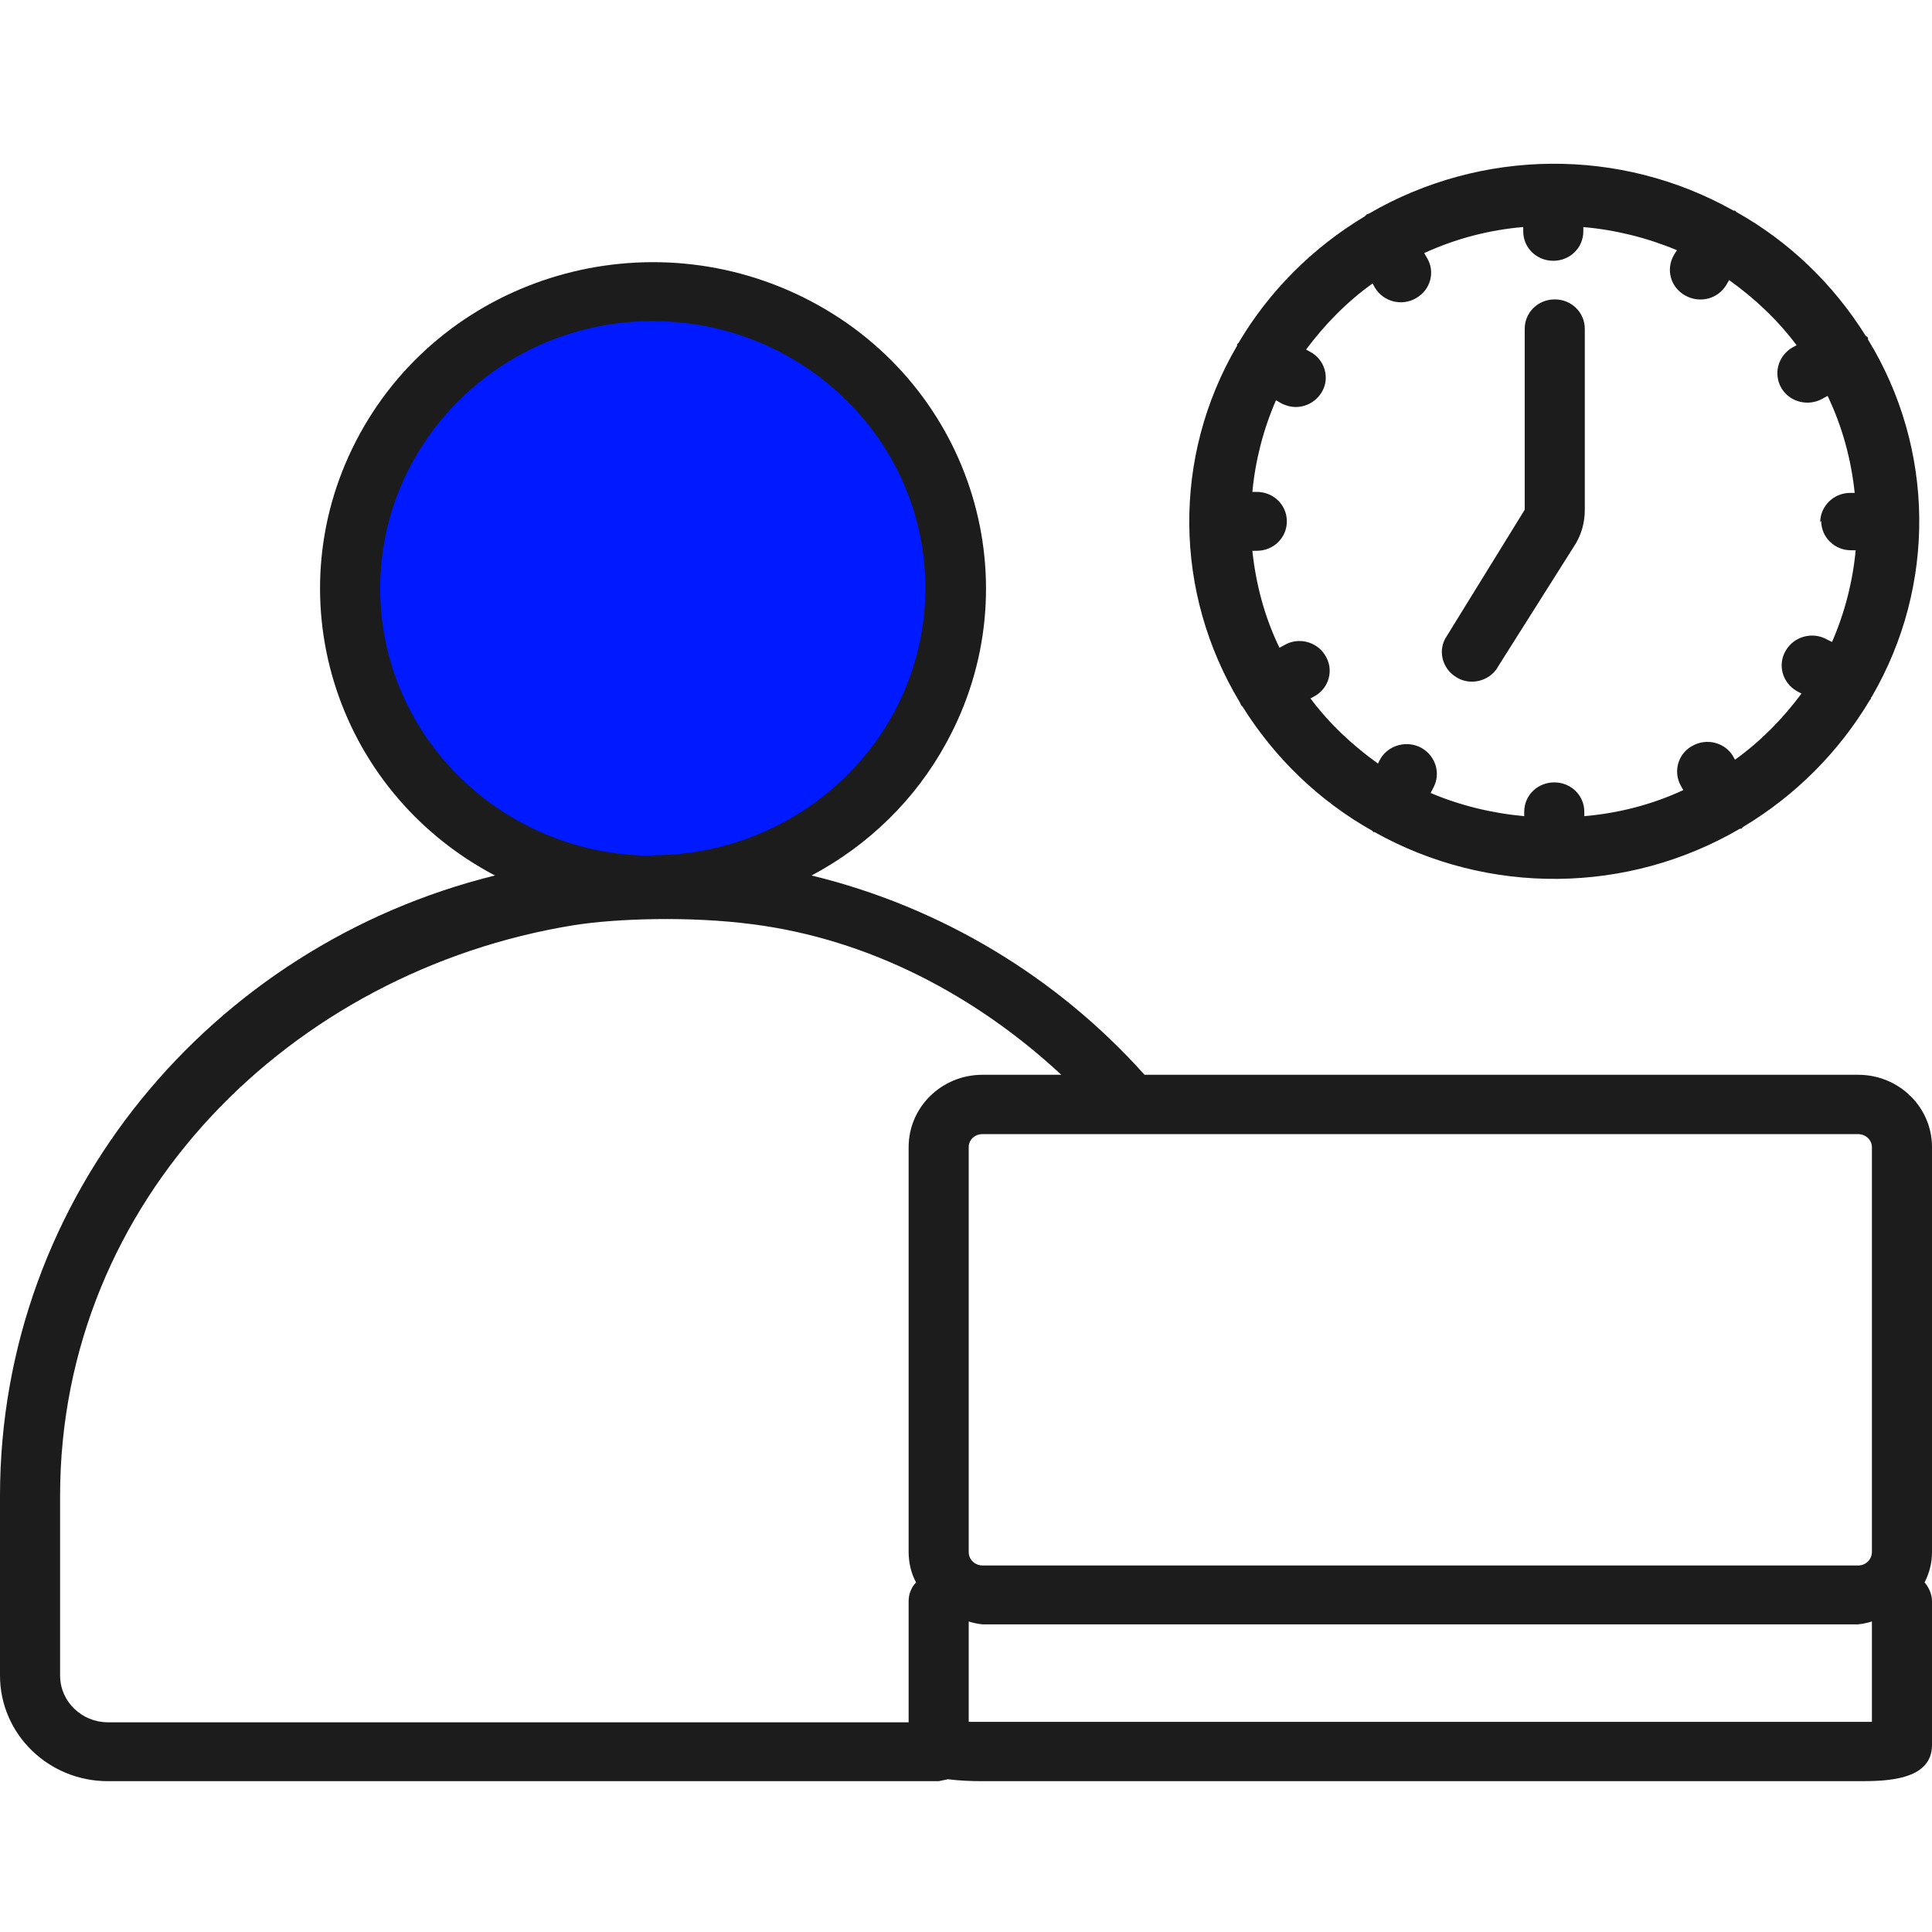 <svg width="59" height="59" viewBox="0 0 59 59" fill="none" xmlns="http://www.w3.org/2000/svg">
<g id="Icons">
<g id="Group 40913">
<path id="Vector" d="M30.049 18.028C30.049 23.318 25.672 27.606 20.273 27.606C14.874 27.606 10.498 23.318 10.498 18.028C10.498 12.738 14.874 8.45 20.273 8.45C25.672 8.45 30.049 12.738 30.049 18.028Z" fill="#001AFF"/>
<path id="Vector_2" d="M0 45.686V51.167C0 52.95 1.474 54.394 3.294 54.394H28.665L28.951 54.335C29.297 54.379 29.643 54.394 30.004 54.394H56.744C57.541 54.394 59 54.394 59 53.289V48.898C59 48.692 58.91 48.485 58.774 48.323C58.925 48.029 59 47.719 59 47.395V35.032C59 33.809 57.992 32.822 56.744 32.822H34.952C32.275 29.831 28.726 27.694 24.785 26.736C26.53 25.808 27.959 24.408 28.891 22.699C31.553 17.866 29.718 11.81 24.77 9.202C19.822 6.594 13.656 8.391 10.994 13.239C8.332 18.087 10.167 24.128 15.115 26.736C6.452 28.873 0 36.535 0 45.686ZM19.942 26.132C15.34 26.132 11.611 22.478 11.611 17.969C11.611 13.46 15.34 9.806 19.927 9.806C24.529 9.806 28.259 13.46 28.259 17.954C28.259 22.463 24.529 26.103 19.927 26.117L19.942 26.132ZM29.583 49.517C29.718 49.561 29.853 49.59 30.004 49.605H56.744C56.879 49.59 57.03 49.561 57.165 49.517V52.582C57.045 52.582 56.91 52.582 56.744 52.582H30.004C29.853 52.582 29.703 52.582 29.583 52.582V49.517ZM29.583 35.032C29.583 34.811 29.763 34.634 30.004 34.634H56.744C56.97 34.634 57.165 34.811 57.165 35.032V47.395C57.165 47.616 56.985 47.807 56.744 47.807H30.004C29.778 47.807 29.583 47.631 29.583 47.395V35.032ZM1.835 45.686C1.835 36.638 8.888 29.654 17.521 28.254C18.814 28.048 21.07 27.974 22.98 28.225C26.545 28.681 29.808 30.405 32.41 32.822H30.004C28.756 32.822 27.748 33.809 27.748 35.032V47.395C27.748 47.719 27.823 48.043 27.974 48.323C27.823 48.485 27.748 48.692 27.748 48.898V52.596H3.294C2.497 52.596 1.835 51.963 1.835 51.167V45.686ZM57.165 21.27C59.135 17.881 59.09 13.711 57.045 10.366V10.307L56.97 10.248C55.992 8.686 54.654 7.389 53.029 6.476L52.984 6.432H52.939C49.48 4.487 45.239 4.531 41.81 6.52L41.735 6.549L41.675 6.608C40.08 7.566 38.757 8.892 37.824 10.469L37.779 10.513V10.557C35.794 13.946 35.839 18.102 37.87 21.461L37.9 21.535L37.945 21.579C38.922 23.141 40.276 24.453 41.9 25.366L41.945 25.41H41.975C45.449 27.355 49.706 27.311 53.135 25.307H53.18L53.24 25.248C54.834 24.29 56.157 22.964 57.105 21.373L57.135 21.343V21.299H57.15L57.165 21.27ZM55.616 15.906C55.616 16.407 56.022 16.805 56.533 16.805H56.669C56.579 17.763 56.338 18.706 55.947 19.605L55.797 19.531C55.36 19.28 54.789 19.428 54.533 19.87C54.278 20.297 54.428 20.857 54.879 21.108L55.014 21.181C54.443 21.948 53.766 22.64 52.984 23.2L52.909 23.067C52.653 22.669 52.112 22.537 51.691 22.773C51.24 23.009 51.089 23.568 51.33 23.996L51.405 24.128C50.458 24.57 49.42 24.836 48.382 24.924V24.791C48.382 24.29 47.976 23.893 47.465 23.893C46.953 23.893 46.547 24.29 46.547 24.791V24.924C45.57 24.836 44.592 24.6 43.69 24.217L43.765 24.069C44.006 23.642 43.855 23.097 43.419 22.846C42.983 22.596 42.411 22.743 42.156 23.171L42.081 23.318C41.298 22.758 40.592 22.095 40.02 21.329L40.156 21.255C40.592 21.005 40.742 20.445 40.471 20.017C40.216 19.59 39.644 19.443 39.208 19.708L39.073 19.782C38.621 18.853 38.351 17.837 38.245 16.82H38.381C38.892 16.82 39.298 16.422 39.298 15.921C39.298 15.42 38.892 15.022 38.381 15.022H38.245C38.336 14.064 38.576 13.121 38.967 12.222L39.118 12.311C39.253 12.384 39.419 12.429 39.569 12.429C39.9 12.429 40.201 12.252 40.366 11.972C40.622 11.545 40.456 10.985 40.02 10.749L39.885 10.675C40.456 9.909 41.133 9.216 41.915 8.657L41.99 8.789C42.246 9.216 42.818 9.364 43.254 9.099C43.69 8.848 43.84 8.288 43.569 7.861L43.494 7.728C44.457 7.286 45.48 7.021 46.517 6.933V7.065C46.517 7.566 46.923 7.964 47.435 7.964C47.946 7.964 48.352 7.566 48.352 7.065V6.933C49.33 7.021 50.292 7.257 51.209 7.64L51.119 7.787C50.864 8.229 51.014 8.774 51.465 9.025C51.916 9.275 52.473 9.128 52.728 8.686L52.804 8.553C53.586 9.113 54.293 9.776 54.864 10.543L54.729 10.616C54.458 10.778 54.278 11.073 54.278 11.397C54.278 11.898 54.684 12.296 55.195 12.296C55.36 12.296 55.526 12.252 55.676 12.164L55.812 12.09C56.263 13.033 56.533 14.035 56.639 15.052H56.503C55.992 15.052 55.586 15.464 55.586 15.95L55.616 15.906ZM45.735 20.386C45.464 20.813 44.893 20.946 44.472 20.68C44.036 20.415 43.9 19.855 44.171 19.443L46.562 15.567V10.042C46.562 9.541 46.968 9.143 47.48 9.143C47.991 9.143 48.397 9.541 48.397 10.042V15.567C48.397 15.965 48.292 16.348 48.066 16.687L45.72 20.4L45.735 20.386Z" fill="#1C1C1C"/>
</g>
</g>
</svg>
